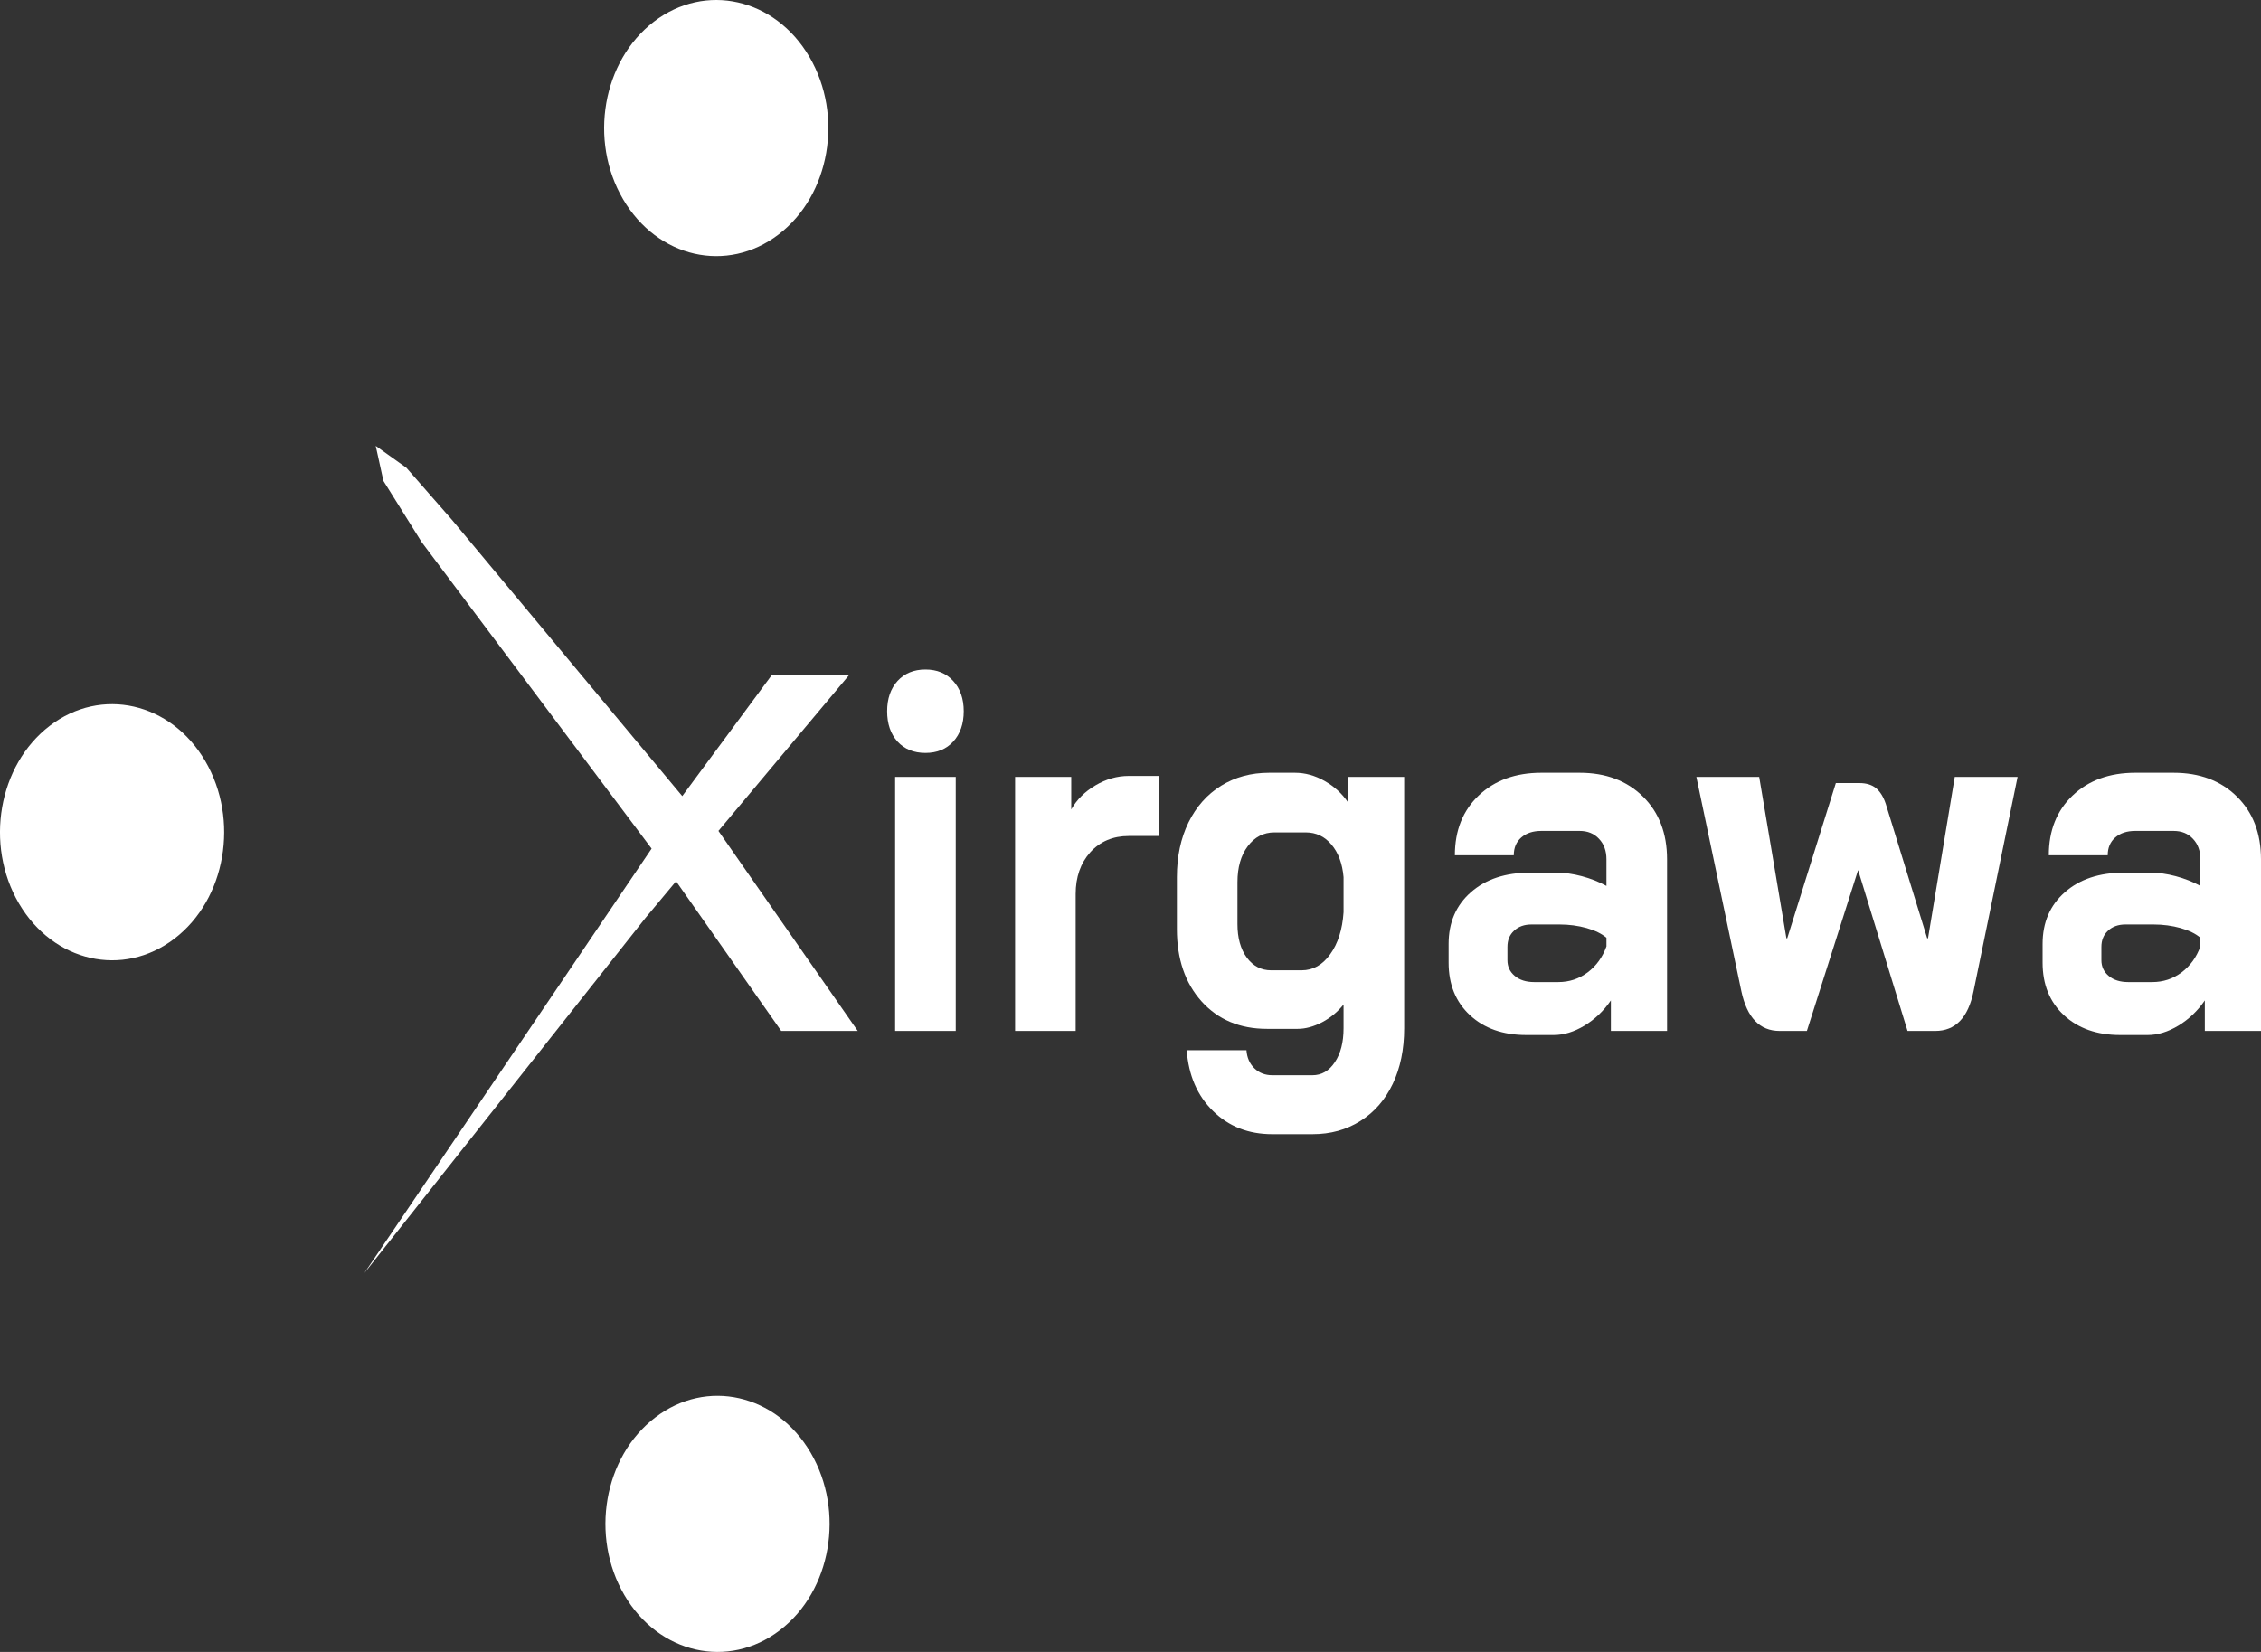<svg width="52" height="38" viewBox="0 0 52 38" fill="none" xmlns="http://www.w3.org/2000/svg">
<rect x="0" y="0" width="52" height="38" fill="#333333" stroke="none"/>
<path d="M17.967 23.715L15.549 20.272L14.845 21.115L8.377 29.289L14.986 19.521L9.699 12.472L8.818 11.062L8.641 10.257L9.346 10.76L10.404 11.969L15.691 18.313L17.759 15.517H19.538L16.523 19.114L19.727 23.715H17.967Z" fill="white"/>
<path d="M21.284 17.32C21.018 17.32 20.803 17.234 20.642 17.059C20.483 16.883 20.403 16.65 20.403 16.361C20.403 16.073 20.483 15.841 20.642 15.665C20.803 15.489 21.018 15.401 21.284 15.401C21.55 15.401 21.763 15.489 21.923 15.665C22.084 15.841 22.165 16.073 22.165 16.361C22.165 16.65 22.084 16.883 21.923 17.059C21.763 17.234 21.55 17.32 21.284 17.32ZM20.587 17.871H21.981V23.715H20.587V17.871Z" fill="white"/>
<path d="M23.346 17.871H24.637V18.62C24.765 18.393 24.951 18.209 25.194 18.066C25.437 17.922 25.693 17.849 25.959 17.849H26.656V19.231H25.959C25.596 19.231 25.301 19.356 25.075 19.605C24.851 19.855 24.739 20.175 24.739 20.565V23.715H23.346V17.871Z" fill="white"/>
<path d="M29.262 26.09C28.714 26.09 28.26 25.913 27.899 25.558C27.536 25.204 27.335 24.737 27.293 24.158H28.667C28.679 24.33 28.74 24.468 28.849 24.574C28.959 24.681 29.096 24.734 29.262 24.734H30.184C30.395 24.734 30.567 24.634 30.699 24.435C30.833 24.235 30.9 23.976 30.9 23.655V23.107C30.764 23.277 30.599 23.414 30.405 23.516C30.21 23.617 30.023 23.667 29.846 23.667H29.138C28.515 23.667 28.014 23.456 27.634 23.035C27.256 22.613 27.067 22.059 27.067 21.373V20.177C27.067 19.701 27.156 19.282 27.334 18.919C27.512 18.556 27.762 18.275 28.083 18.075C28.404 17.876 28.773 17.776 29.19 17.776H29.782C30.015 17.776 30.243 17.839 30.465 17.965C30.687 18.091 30.866 18.255 31.002 18.456V17.871H32.294V23.655C32.294 24.139 32.206 24.565 32.032 24.932C31.857 25.299 31.609 25.584 31.289 25.785C30.969 25.988 30.601 26.09 30.184 26.09H29.262ZM29.936 22.32C30.197 22.32 30.416 22.198 30.592 21.952C30.77 21.707 30.873 21.385 30.9 20.986V20.177C30.873 19.865 30.78 19.616 30.622 19.428C30.466 19.242 30.268 19.148 30.03 19.148H29.311C29.059 19.148 28.855 19.255 28.697 19.466C28.539 19.676 28.46 19.952 28.46 20.294V21.257C28.46 21.576 28.532 21.833 28.675 22.028C28.82 22.223 29.006 22.32 29.232 22.32H29.936Z" fill="white"/>
<path d="M35.101 23.809C34.567 23.809 34.135 23.657 33.807 23.353C33.48 23.049 33.316 22.646 33.316 22.144V21.713C33.316 21.221 33.487 20.824 33.829 20.524C34.17 20.224 34.622 20.074 35.184 20.074H35.806C35.983 20.074 36.175 20.101 36.379 20.155C36.584 20.21 36.773 20.284 36.946 20.379V19.768C36.946 19.573 36.889 19.416 36.775 19.296C36.663 19.175 36.514 19.114 36.329 19.114H35.448C35.257 19.114 35.104 19.164 34.988 19.265C34.872 19.366 34.815 19.502 34.815 19.674H33.46C33.46 19.106 33.642 18.647 34.008 18.299C34.375 17.951 34.855 17.776 35.448 17.776H36.329C36.931 17.776 37.417 17.959 37.786 18.324C38.155 18.687 38.34 19.169 38.34 19.768V23.715H37.048V23.013C36.883 23.254 36.68 23.447 36.442 23.592C36.203 23.736 35.967 23.809 35.734 23.809H35.101ZM35.839 22.591C36.09 22.591 36.315 22.517 36.514 22.368C36.712 22.219 36.856 22.02 36.946 21.77V21.572C36.836 21.477 36.683 21.403 36.489 21.348C36.294 21.294 36.087 21.266 35.869 21.266H35.222C35.058 21.266 34.925 21.313 34.823 21.408C34.719 21.502 34.669 21.627 34.669 21.782V22.087C34.669 22.235 34.724 22.355 34.837 22.449C34.95 22.544 35.099 22.591 35.285 22.591H35.839Z" fill="white"/>
<path d="M40.93 23.715C40.473 23.715 40.179 23.411 40.049 22.802L39.014 17.871H40.459L41.085 21.584H41.104L42.222 18.013H42.764C42.922 18.013 43.049 18.052 43.145 18.129C43.239 18.207 43.315 18.327 43.37 18.491L44.323 21.584H44.342L44.957 17.871H46.402L45.389 22.802C45.266 23.411 44.972 23.715 44.508 23.715H43.871L42.734 20.014L41.556 23.715H40.93Z" fill="white"/>
<path d="M48.761 23.809C48.227 23.809 47.795 23.657 47.467 23.353C47.14 23.049 46.977 22.646 46.977 22.144V21.713C46.977 21.221 47.147 20.824 47.489 20.524C47.83 20.224 48.282 20.074 48.844 20.074H49.466C49.644 20.074 49.835 20.101 50.039 20.155C50.244 20.21 50.433 20.284 50.606 20.379V19.768C50.606 19.573 50.549 19.416 50.435 19.296C50.323 19.175 50.175 19.114 49.989 19.114H49.108C48.917 19.114 48.764 19.164 48.648 19.265C48.532 19.366 48.475 19.502 48.475 19.674H47.12C47.12 19.106 47.302 18.647 47.668 18.299C48.035 17.951 48.515 17.776 49.108 17.776H49.989C50.591 17.776 51.077 17.959 51.446 18.324C51.815 18.687 52 19.169 52 19.768V23.715H50.708V23.013C50.543 23.254 50.34 23.447 50.102 23.592C49.863 23.736 49.627 23.809 49.395 23.809H48.761ZM49.499 22.591C49.75 22.591 49.975 22.517 50.174 22.368C50.372 22.219 50.516 22.02 50.606 21.77V21.572C50.496 21.477 50.343 21.403 50.149 21.348C49.954 21.294 49.748 21.266 49.529 21.266H48.882C48.718 21.266 48.586 21.313 48.483 21.408C48.38 21.502 48.329 21.627 48.329 21.782V22.087C48.329 22.235 48.385 22.355 48.497 22.449C48.61 22.544 48.76 22.591 48.946 22.591H49.499Z" fill="white"/>
<path d="M15.039 0.498C13.856 1.403 13.538 3.232 14.33 4.583C15.122 5.936 16.722 6.298 17.906 5.394C19.089 4.49 19.407 2.66 18.615 1.308C17.823 -0.044 16.223 -0.407 15.039 0.498Z" fill="white"/>
<path d="M1.144 16.696C-0.039 17.601 -0.356 19.43 0.435 20.782C1.227 22.134 2.828 22.497 4.011 21.593C5.195 20.688 5.512 18.859 4.72 17.506C3.928 16.154 2.328 15.791 1.144 16.696Z" fill="white"/>
<path d="M15.069 32.607C13.885 33.511 13.568 35.34 14.36 36.692C15.15 38.044 16.752 38.407 17.935 37.502C19.118 36.599 19.436 34.769 18.644 33.417C17.852 32.065 16.251 31.702 15.069 32.607Z" fill="white"/>
</svg>
